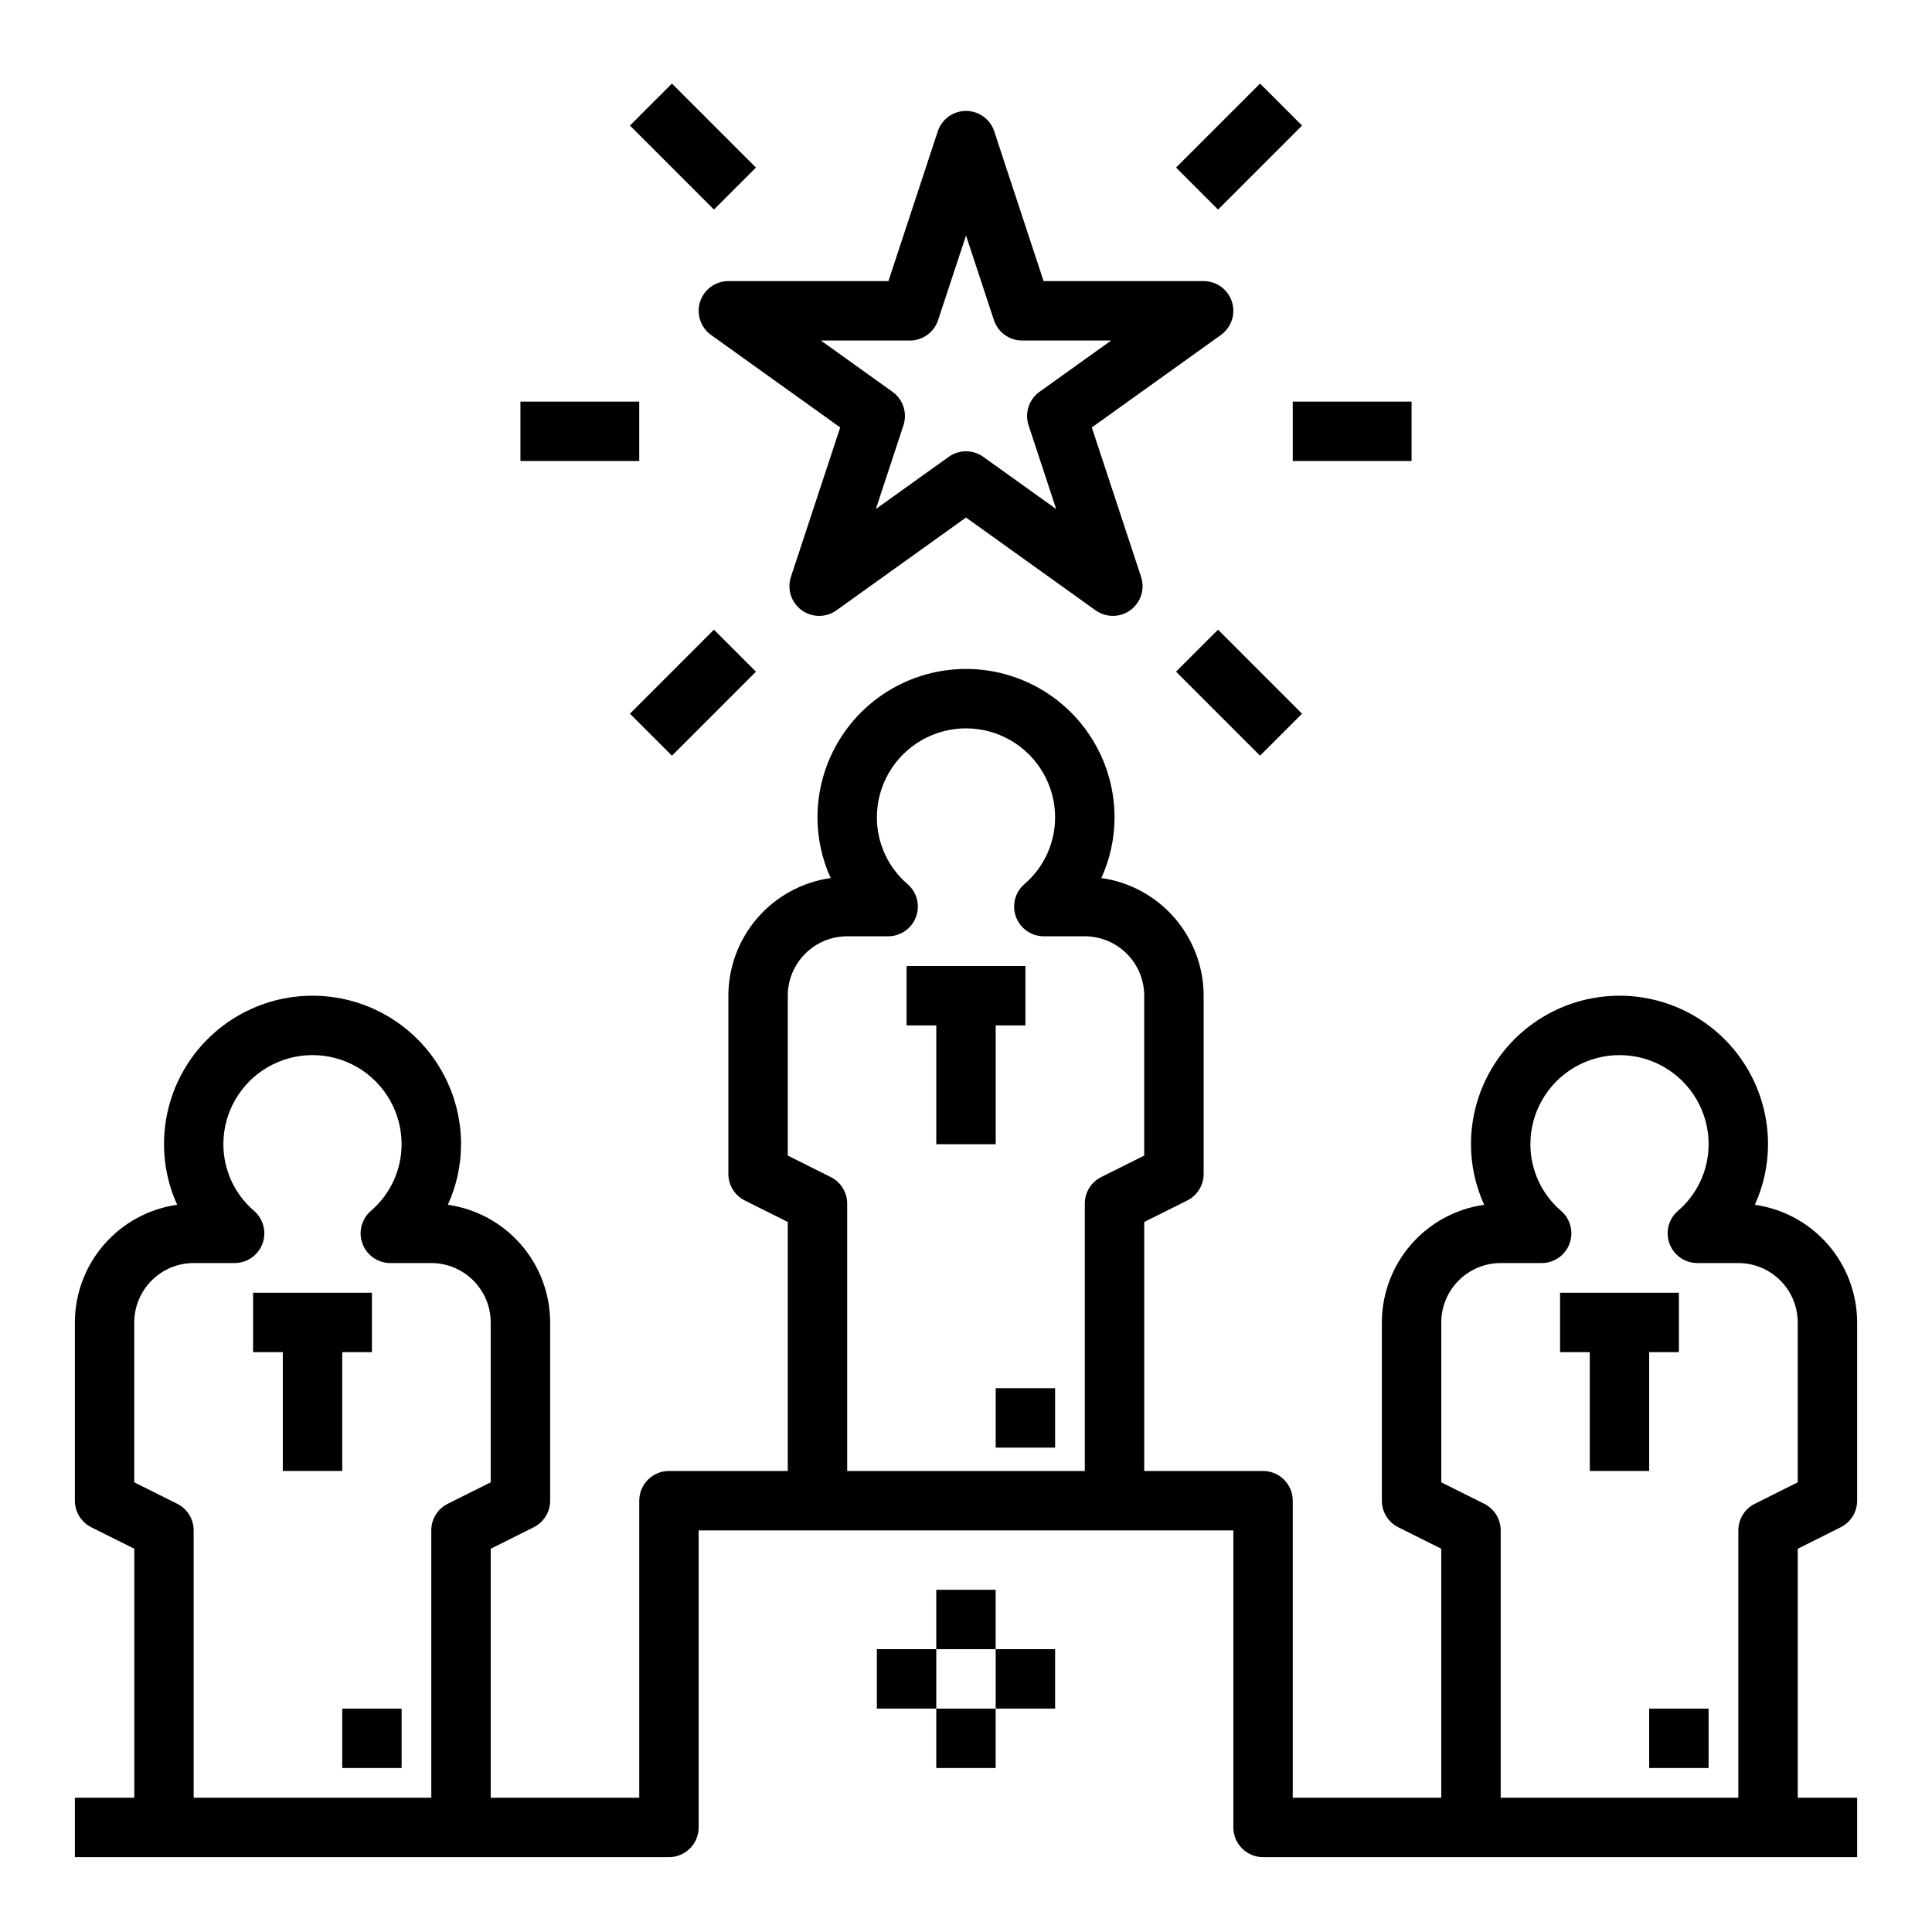 <?xml version="1.0" encoding="UTF-8"?>
<!-- Uploaded to: SVG Repo, www.svgrepo.com, Generator: SVG Repo Mixer Tools -->
<svg fill="#000000" width="800px" height="800px" version="1.1" viewBox="144 144 512 512" xmlns="http://www.w3.org/2000/svg">
 <g>
  <path d="m407.87 447.23v-31.488h7.871v-15.742h-31.488v15.742h7.871v31.488z"/>
  <path d="m407.87 511.89h15.742v15.742h-15.742z"/>
  <path d="m234.69 533.82v-31.488h7.871v-15.746h-31.488v15.746h7.871v31.488z"/>
  <path d="m234.69 596.8h15.742v15.742h-15.742z"/>
  <path d="m581.05 533.82v-31.488h7.871v-15.746h-31.488v15.746h7.875v31.488z"/>
  <path d="m581.05 596.8h15.742v15.742h-15.742z"/>
  <path d="m631.81 548.74c2.668-1.336 4.352-4.062 4.352-7.043v-47.234c-0.012-7.59-2.758-14.922-7.738-20.648-4.981-5.731-11.859-9.469-19.371-10.535 2.297-5.035 3.488-10.508 3.492-16.047 0-14.062-7.5-27.055-19.68-34.086-12.18-7.031-27.184-7.031-39.359 0-12.18 7.031-19.68 20.023-19.68 34.086 0.004 5.539 1.195 11.012 3.492 16.047-7.516 1.066-14.395 4.805-19.375 10.535-4.977 5.727-7.727 13.059-7.734 20.648v47.234c0 2.981 1.684 5.707 4.352 7.043l11.391 5.695v65.98h-39.359v-78.719c0-2.09-0.828-4.09-2.305-5.566-1.477-1.477-3.481-2.305-5.566-2.305h-31.488v-65.984l11.395-5.695c2.664-1.332 4.352-4.059 4.352-7.043v-47.23c-0.012-7.59-2.758-14.922-7.738-20.652-4.981-5.727-11.859-9.469-19.375-10.531 2.301-5.039 3.492-10.512 3.496-16.051 0-14.059-7.504-27.055-19.68-34.086-12.18-7.031-27.184-7.031-39.359 0-12.18 7.031-19.684 20.027-19.684 34.086 0.004 5.539 1.195 11.012 3.496 16.051-7.516 1.062-14.395 4.805-19.375 10.531-4.981 5.731-7.727 13.062-7.734 20.652v47.23c0 2.984 1.684 5.711 4.352 7.043l11.391 5.695v65.984h-31.488c-4.348 0-7.871 3.523-7.871 7.871v78.719h-39.359v-65.98l11.395-5.695h-0.004c2.668-1.336 4.352-4.062 4.352-7.043v-47.234c-0.008-7.59-2.754-14.922-7.734-20.648-4.981-5.731-11.859-9.469-19.375-10.535 2.301-5.035 3.492-10.508 3.496-16.047 0-14.062-7.504-27.055-19.684-34.086-12.176-7.031-27.18-7.031-39.359 0-12.176 7.031-19.68 20.023-19.68 34.086 0.004 5.539 1.195 11.012 3.496 16.047-7.516 1.066-14.395 4.805-19.375 10.535-4.981 5.727-7.727 13.059-7.738 20.648v47.234c0 2.981 1.688 5.707 4.352 7.043l11.395 5.695v65.98h-15.746v15.742l157.44 0.004c2.09 0 4.09-0.832 5.566-2.305 1.477-1.477 2.305-3.481 2.305-5.566v-78.723h141.7v78.723c0 2.086 0.828 4.09 2.305 5.566 1.477 1.473 3.481 2.305 5.566 2.305h157.44v-15.746h-15.746v-65.98zm-373.51 0.828v70.848h-62.977v-70.848c0.004-2.981-1.684-5.707-4.348-7.043l-11.395-5.695v-42.367c0.004-4.172 1.664-8.176 4.617-11.125 2.949-2.953 6.953-4.613 11.125-4.617h10.859c3.281 0 6.215-2.035 7.367-5.102 1.156-3.07 0.285-6.535-2.184-8.695-5.18-4.418-8.164-10.883-8.168-17.691 0-8.438 4.5-16.234 11.809-20.453 7.305-4.219 16.309-4.219 23.613 0 7.309 4.219 11.809 12.016 11.809 20.453-0.004 6.809-2.988 13.273-8.168 17.691-2.469 2.16-3.34 5.625-2.188 8.695 1.152 3.066 4.09 5.102 7.371 5.102h10.855c4.176 0.004 8.18 1.664 11.129 4.617 2.953 2.949 4.613 6.953 4.617 11.125v42.367l-11.395 5.695c-2.668 1.336-4.352 4.062-4.352 7.043zm173.19-86.59v70.848h-62.977v-70.848c0-2.984-1.684-5.711-4.352-7.043l-11.395-5.695v-42.367c0.004-4.176 1.664-8.176 4.617-11.129 2.949-2.953 6.953-4.613 11.129-4.617h10.859-0.004c3.281 0 6.219-2.031 7.371-5.102 1.152-3.07 0.281-6.535-2.188-8.691-5.18-4.422-8.164-10.887-8.168-17.695 0-8.434 4.5-16.23 11.809-20.449 7.305-4.219 16.309-4.219 23.613 0 7.309 4.219 11.809 12.016 11.809 20.449-0.004 6.809-2.988 13.273-8.168 17.695-2.469 2.156-3.34 5.621-2.184 8.691 1.152 3.07 4.086 5.102 7.367 5.102h10.859c4.172 0.004 8.176 1.664 11.125 4.617 2.953 2.953 4.613 6.953 4.617 11.129v42.367l-11.395 5.695c-2.664 1.332-4.352 4.059-4.348 7.043zm177.54 79.547c-2.668 1.336-4.352 4.062-4.352 7.043v70.848h-62.977v-70.848c0-2.981-1.684-5.707-4.352-7.043l-11.395-5.695v-42.367c0.004-4.172 1.664-8.176 4.617-11.125 2.953-2.953 6.953-4.613 11.129-4.617h10.859c3.277 0 6.215-2.035 7.367-5.102 1.152-3.07 0.281-6.535-2.188-8.695-5.18-4.418-8.164-10.883-8.168-17.691 0-8.438 4.5-16.234 11.809-20.453s16.309-4.219 23.617 0c7.305 4.219 11.809 12.016 11.809 20.453-0.008 6.809-2.992 13.273-8.168 17.691-2.469 2.16-3.34 5.625-2.188 8.695 1.152 3.066 4.086 5.102 7.367 5.102h10.859c4.172 0.004 8.176 1.664 11.129 4.617 2.949 2.949 4.609 6.953 4.613 11.125v42.367z"/>
  <path d="m407.48 178.8c-1.066-3.227-4.078-5.406-7.477-5.406s-6.414 2.18-7.477 5.406l-13.086 39.695h-42.414c-3.422 0-6.449 2.207-7.496 5.465-1.047 3.258 0.133 6.816 2.914 8.809l34.219 24.508-13.059 39.605c-1.066 3.234 0.066 6.789 2.812 8.805 2.746 2.019 6.477 2.043 9.246 0.059l34.34-24.594 34.34 24.594c2.769 1.98 6.5 1.961 9.242-0.059 2.746-2.016 3.879-5.57 2.816-8.805l-13.059-39.605 34.215-24.508c2.781-1.992 3.961-5.551 2.914-8.809-1.043-3.258-4.074-5.465-7.492-5.465h-42.418zm11.996 69.043c-2.801 2.004-3.973 5.594-2.894 8.863l7.316 22.195-19.316-13.832c-2.738-1.961-6.422-1.961-9.16 0l-19.312 13.828 7.316-22.195v0.004c1.078-3.269-0.098-6.859-2.894-8.863l-18.992-13.602h23.598-0.004c3.398 0 6.414-2.184 7.477-5.41l7.394-22.422 7.391 22.422c1.062 3.227 4.078 5.406 7.477 5.406h23.598z"/>
  <path d="m281.92 250.43h31.488v15.742h-31.488z"/>
  <path d="m486.59 250.43h31.488v15.742h-31.488z"/>
  <path d="m310.94 177.27 11.133-11.129 22.262 22.266-11.133 11.129z"/>
  <path d="m455.66 322 11.133-11.129 22.262 22.266-11.133 11.129z"/>
  <path d="m455.66 188.41 22.266-22.266 11.133 11.133-22.266 22.266z"/>
  <path d="m310.94 333.14 22.262-22.266 11.133 11.129-22.262 22.266z"/>
  <path d="m392.12 565.31h15.742v15.742h-15.742z"/>
  <path d="m392.12 596.8h15.742v15.742h-15.742z"/>
  <path d="m407.87 581.05h15.742v15.742h-15.742z"/>
  <path d="m376.38 581.05h15.742v15.742h-15.742z"/>
 </g>
</svg>